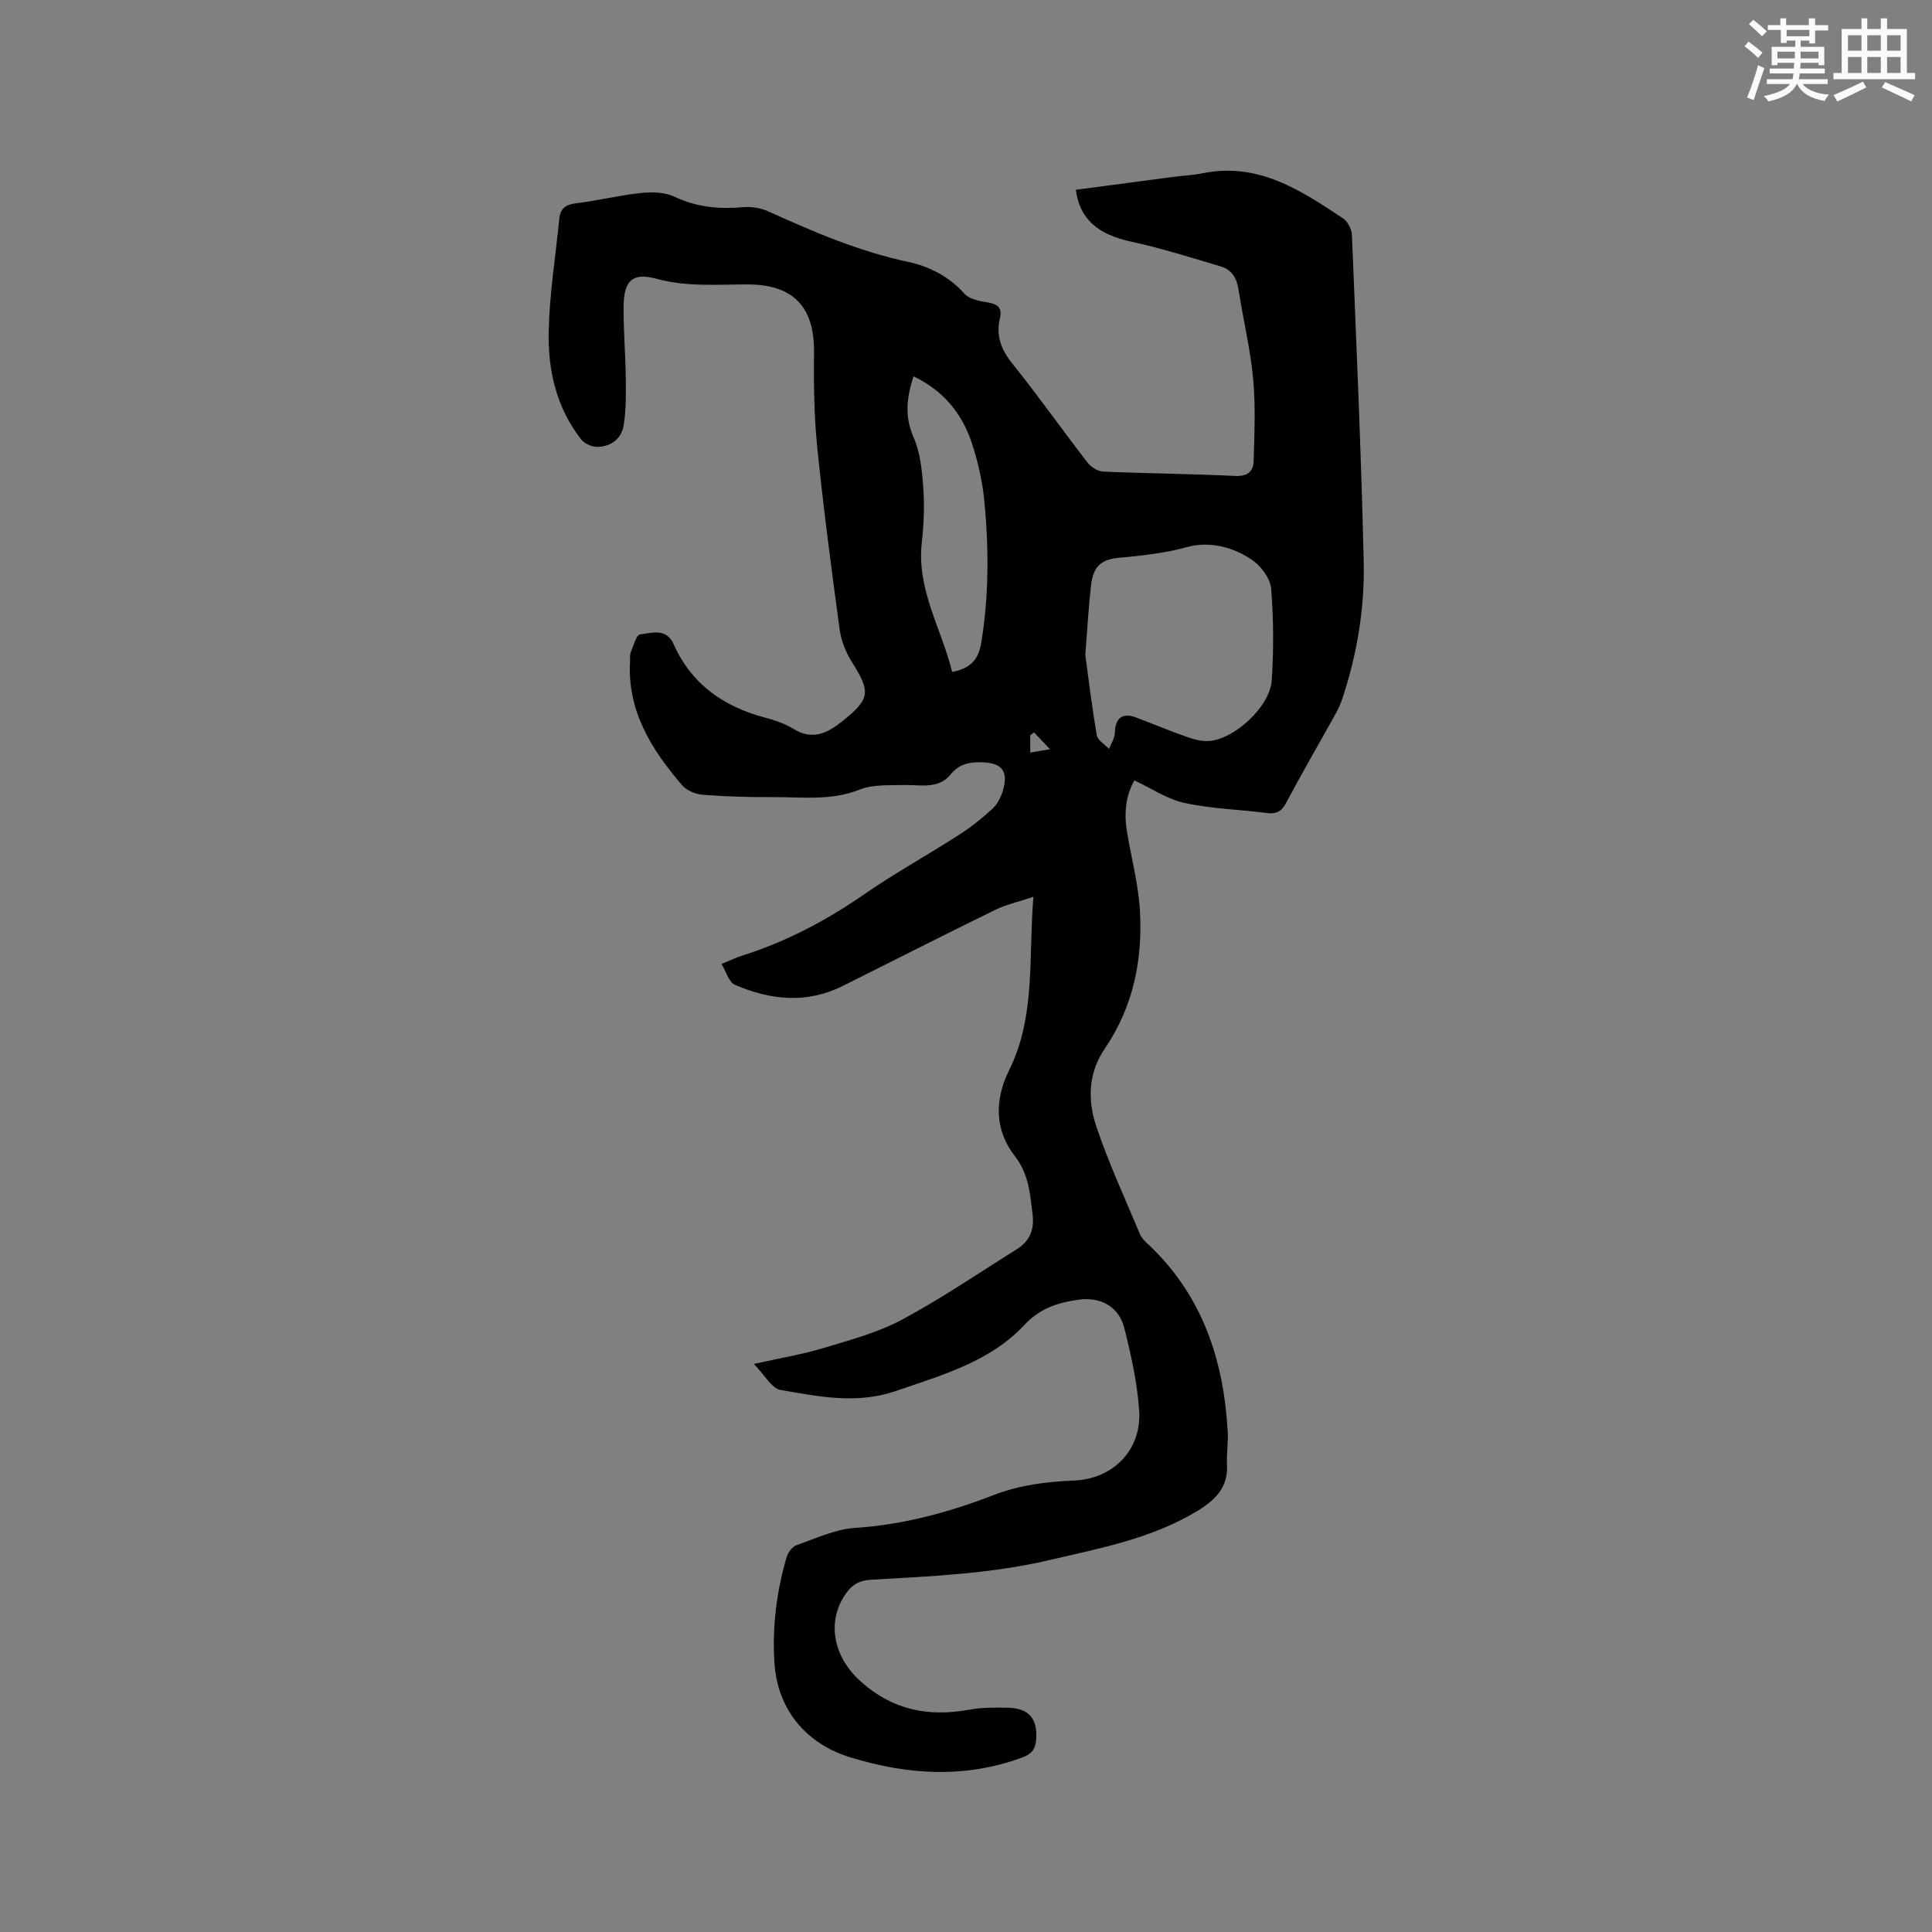 <svg enable-background="new 0 0 400 400" viewBox="0 0 400 400" xmlns="http://www.w3.org/2000/svg"><rect x="0" y="0" width="400" height="400" fill="#808080" stroke="none"/><path d="m156.08 282.39c5.46-1.22 9.96-1.95 14.29-3.26 5.54-1.67 11.27-3.18 16.32-5.88 8.19-4.38 15.9-9.65 23.79-14.59 2.65-1.66 3.7-3.96 3.3-7.24-.52-4.29-.76-8.32-3.69-12.09-4.17-5.37-4.19-11.63-1.17-17.73 5.56-11.23 3.98-23.37 5.04-35.92-3.03 1.02-5.62 1.58-7.94 2.71-10.54 5.16-21.01 10.48-31.51 15.73-7.5 3.75-15.03 2.95-22.39-.25-1.21-.53-1.74-2.64-2.74-4.28 1.68-.69 2.89-1.3 4.16-1.7 9.17-2.88 17.52-7.29 25.42-12.76 6.35-4.39 13.14-8.13 19.63-12.31 2.48-1.59 4.81-3.46 6.97-5.46 1.02-.95 1.72-2.44 2.11-3.82 1.12-3.93-.27-5.57-4.25-5.71-2.64-.09-4.76.25-6.65 2.56-2.55 3.11-6.39 2.04-9.84 2.14-3 .08-6.25-.13-8.93.94-6.01 2.4-12.12 1.52-18.21 1.56-4.76.03-9.54-.11-14.29-.48-1.49-.12-3.32-.87-4.27-1.97-6.33-7.36-11.37-15.35-10.79-25.66.04-.63-.07-1.33.16-1.89.55-1.33 1.15-3.6 1.93-3.69 2.41-.28 5.42-1.36 6.92 2 3.71 8.33 10.36 12.96 18.96 15.24 2.03.54 4.11 1.25 5.89 2.34 3.89 2.38 6.94.92 10.02-1.54 5.86-4.68 6.01-6.03 2.06-12.31-1.26-2-2.22-4.41-2.54-6.75-1.71-12.59-3.37-25.19-4.65-37.83-.66-6.51-.72-13.1-.66-19.65.08-9.31-4.29-13.92-13.67-13.95-6.32-.02-12.59.56-18.92-1.17-5.01-1.37-6.77.4-6.83 5.63-.05 4.97.39 9.94.45 14.91.04 3.26.08 6.57-.43 9.77-.44 2.76-2.58 4.44-5.42 4.49-1.14.02-2.68-.65-3.37-1.53-5.15-6.55-6.92-14.35-6.74-22.38.17-7.79 1.43-15.56 2.2-23.34.21-2.14 1.32-2.92 3.47-3.18 4.52-.55 8.96-1.67 13.48-2.14 2.29-.24 4.96-.15 6.97.81 4.61 2.19 9.27 2.56 14.21 2.13 1.7-.14 3.62.18 5.18.89 9.36 4.24 18.76 8.28 28.9 10.44 4.46.95 8.49 3.05 11.7 6.61.97 1.07 2.92 1.48 4.5 1.73 2.13.34 3.39.91 2.8 3.42-.83 3.53.27 6.41 2.58 9.29 5.37 6.69 10.33 13.72 15.58 20.51.72.93 2.13 1.81 3.26 1.86 9.1.39 18.22.46 27.32.9 2.55.12 3.74-.95 3.8-3.05.16-5.69.43-11.42-.1-17.07-.58-6.2-2.07-12.32-3.03-18.49-.36-2.32-1.39-4.09-3.59-4.74-6.15-1.83-12.29-3.78-18.55-5.14-6.92-1.5-10.72-4.6-11.54-10.75 6.68-.89 13.35-1.78 20.04-2.66 2.1-.28 4.24-.36 6.31-.78 11.43-2.31 20.22 3.54 28.98 9.36.96.64 1.78 2.23 1.83 3.41.92 22.56 1.92 45.12 2.44 67.69.22 9.55-1.36 19.01-4.36 28.15-.36 1.1-.83 2.18-1.39 3.19-3.44 6.21-7.01 12.35-10.34 18.61-.97 1.83-2.09 2.29-4.01 2.05-5.68-.72-11.46-.88-17.02-2.08-3.52-.76-6.72-2.97-10.36-4.67-1.83 3.25-2.14 6.83-1.55 10.51.88 5.43 2.35 10.82 2.69 16.28.62 10.25-1.34 20.05-7.25 28.72-3.49 5.11-3.58 10.76-1.76 16.17 2.56 7.59 5.94 14.9 9.04 22.3.35.83 1.12 1.53 1.81 2.18 11.15 10.54 15.54 23.93 16.35 38.81.12 2.21-.27 4.45-.15 6.67.26 4.81-2.5 7.43-6.26 9.69-9.46 5.69-20.09 7.66-30.61 10.12-12.15 2.84-24.54 3.34-36.91 4.05-2.7.15-4.25 1.38-5.55 3.49-3.69 6-1.72 12.96 3.54 17.62 6.73 5.97 14.06 7.31 22.5 5.78 2.58-.47 5.28-.44 7.93-.39 4.43.09 6.24 2.37 5.82 6.79-.18 1.93-1.03 2.84-2.93 3.54-11.89 4.34-23.66 3.58-35.55-.07-9.12-2.8-15.03-9.86-15.67-19.47-.5-7.48.42-14.82 2.52-22 .28-.96 1.17-2.14 2.05-2.45 3.97-1.39 7.99-3.3 12.08-3.57 9.98-.66 19.43-3.21 28.63-6.77 5.44-2.11 11.02-2.81 16.75-3.04 8.08-.33 14.02-6.34 13.47-14.49-.39-5.76-1.67-11.51-3.09-17.12-1.11-4.4-4.89-6.47-9.44-5.83-4.28.6-7.95 1.71-11.31 5.3-7.07 7.56-17 10.32-26.56 13.61-8.06 2.77-15.96 1.14-23.82-.22-1.87-.3-3.32-3.12-5.55-5.39zm68.62-146.82c.6 4.37 1.33 10.54 2.38 16.66.18 1.06 1.66 1.89 2.54 2.83.42-1.11 1.16-2.21 1.19-3.32.09-3.07 1.54-4.26 4.38-3.2 3.56 1.34 7.07 2.82 10.66 4.07 1.45.51 3.07.93 4.56.8 5.26-.44 12.51-7.14 12.88-12.49.43-6.3.39-12.68-.1-18.98-.16-2.07-1.95-4.56-3.72-5.84-3.99-2.87-9.13-4.09-13.6-2.86-4.76 1.31-9.44 1.8-14.25 2.25-3.9.36-5.32 1.99-5.75 5.86-.48 4.1-.7 8.22-1.17 14.22zm-27.57 3.55c3.72-.72 5.43-2.42 6.03-6.06 1.59-9.71 1.57-19.41.66-29.12-.39-4.17-1.33-8.37-2.66-12.34-2.03-6.08-5.92-10.78-12.03-13.68-1.41 4.4-1.89 8.28 0 12.57 1.39 3.16 1.77 6.89 2.02 10.4.27 3.78.13 7.64-.3 11.42-1.11 9.78 4.11 17.89 6.28 26.81zm16.17 16.69c1.13-.19 2.01-.34 4.09-.69-1.48-1.57-2.39-2.53-3.31-3.49-.26.21-.52.42-.78.63z" fill="#010000"/><g fill="#fafafb"><path d="m361.2 9.6.8-1c.9.7 1.9 1.4 2.9 2.3l-.9 1.1c-1-1-2-1.8-2.8-2.4zm.5 10.6c.9-2.1 1.6-4.3 2.3-6.7.4.2.8.4 1.3.6-.7 2.1-1.5 4.3-2.2 6.6zm.4-15.2.9-.9c1 .8 2 1.6 2.8 2.4l-1 1c-.9-.9-1.8-1.7-2.7-2.5zm12.5-1.2h1.2v1.4h2.7v1.1h-2.7v2.7h-1.2v-.6h-1.8v1.3h4.9v3.8h-1.2v-.5h-3.7c0 .4-.1.9-.1 1.2h5.1v1h-5.2c0 .5-.1.9-.2 1.2h6v1h-5.2c1.1 1.3 2.9 2 5.5 2.2-.4.4-.7.8-.9 1.3-2.9-.5-4.8-1.6-5.7-3.5h-.1c-.8 1.7-2.7 2.9-5.9 3.6-.2-.4-.6-.8-.9-1.1 2.8-.6 4.6-1.4 5.4-2.5h-4.8v-1h5.3c.1-.3.2-.7.2-1.2h-4.9v-1h5c0-.4 0-.8.1-1.2h-3.5v.5h-1.2v-3.8h4.9v-1.3h-1.8v.5h-1.2v-2.7h-2.7v-1h2.6v-1.4h1.2v1.4h4.7v-1.4zm-6.6 8.3h3.6c0-.4 0-.9 0-1.4h-3.6zm1.9-4.6h4.7v-1.3h-4.7zm6.6 3.2h-3.7v1.4h3.7z"/><path d="m385.3 3.8h1.3v2.2h2.8v-2.2h1.3v2.2h4.1v9.1h1.7v1.3h-16.9v-1.3h1.7v-9.1h4.1v-2.2zm.4 13.1.7 1.2c-1.8.9-3.8 1.9-6 2.9-.2-.4-.5-.8-.8-1.3 2.3-1 4.3-1.9 6.1-2.8zm-3.1-6.4h2.8v-3.2h-2.8zm0 4.6h2.8v-3.3h-2.8zm4-4.6h2.8v-3.2h-2.8zm0 4.6h2.8v-3.3h-2.8zm3.7 1.9c2.1.9 4.1 1.8 6.1 2.7l-.7 1.3c-2.2-1.1-4.2-2-6.1-2.9zm3.2-9.7h-2.8v3.2h2.8zm-2.8 7.8h2.8v-3.3h-2.8z"/></g></svg>